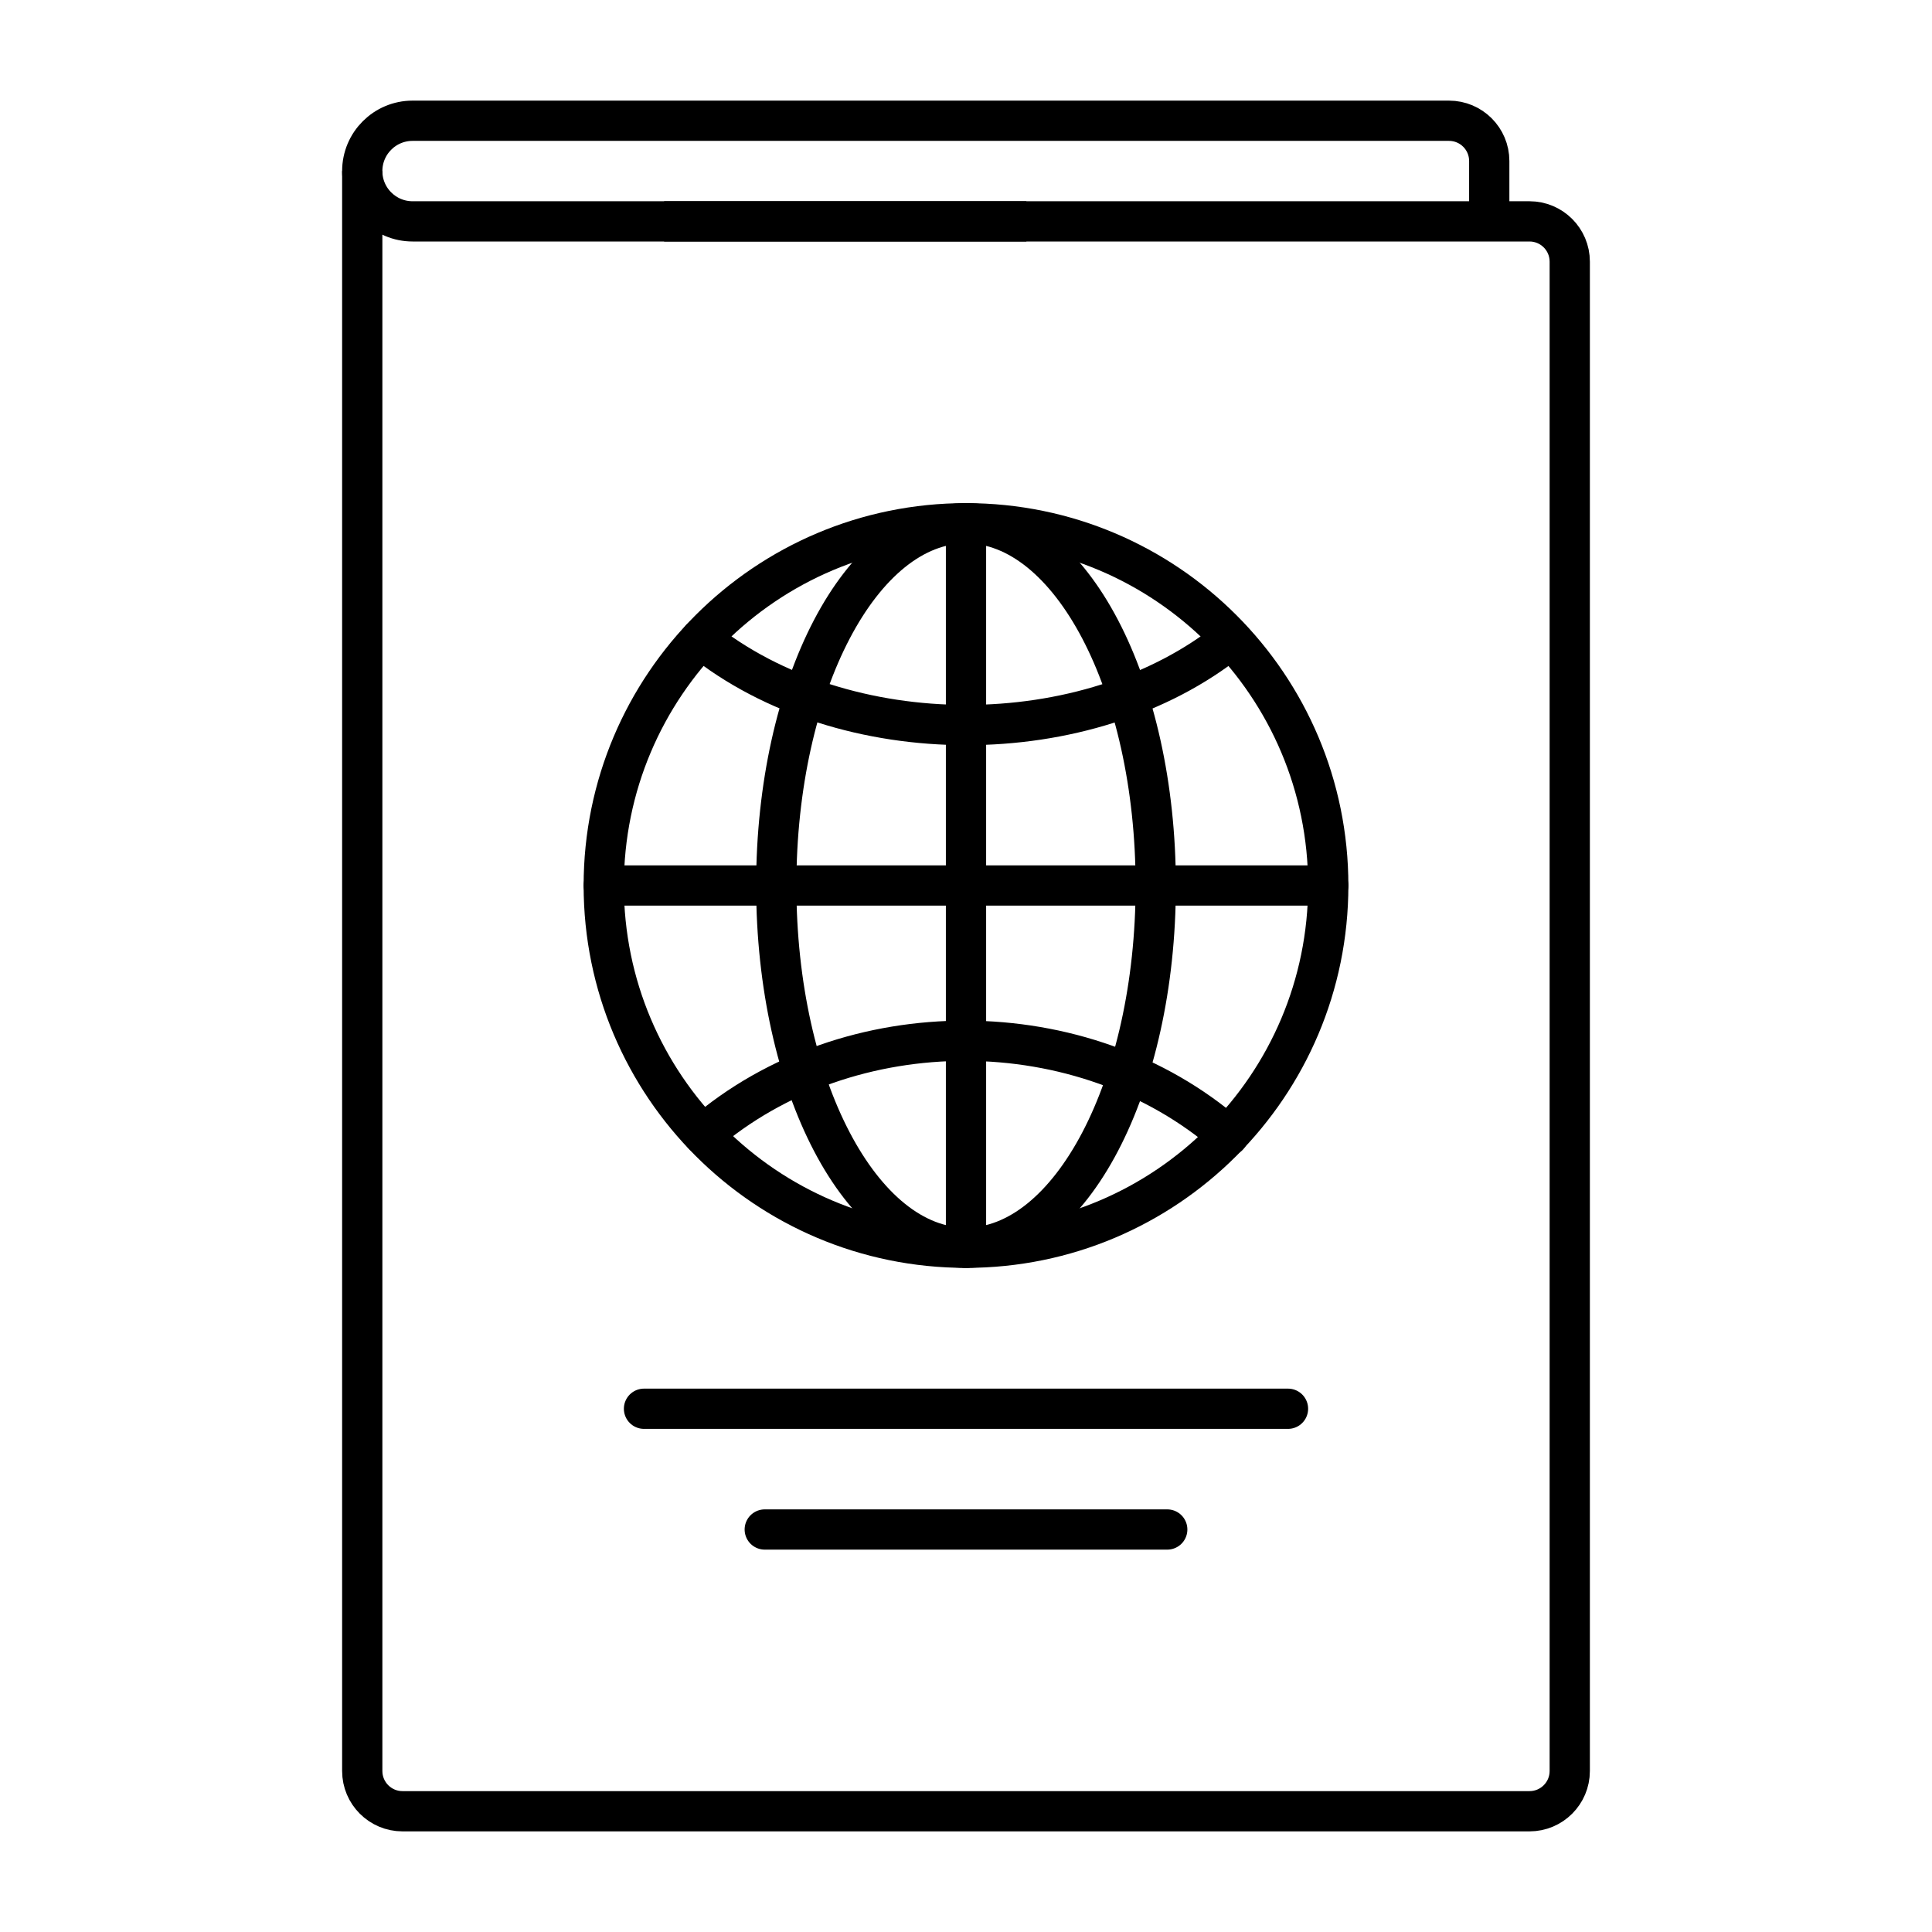 <svg width="48" height="48" viewBox="0 0 48 48" fill="none" xmlns="http://www.w3.org/2000/svg">
<path d="M9 4.25V44C9 44.552 9.448 45 10 45H38C38.552 45 39 44.552 39 44V6.5C39 5.948 38.552 5.5 38 5.5H16.5" stroke="black"/>
<path d="M24 31C28.971 31 33 26.971 33 22C33 17.029 28.971 13 24 13C19.029 13 15 17.029 15 22C15 26.971 19.029 31 24 31Z" stroke="black" stroke-miterlimit="10" stroke-linecap="round"/>
<path d="M15 22H33" stroke="black" stroke-miterlimit="10" stroke-linecap="round"/>
<path d="M24 31V13" stroke="black" stroke-miterlimit="10" stroke-linecap="round"/>
<path d="M17.414 15.867C20.968 18.724 27.024 18.732 30.578 15.875" stroke="black" stroke-miterlimit="10" stroke-linecap="round"/>
<path d="M30.516 28.219C26.91 25.081 21.088 25.07 17.468 28.186" stroke="black" stroke-miterlimit="10" stroke-linecap="round"/>
<path d="M24 31C26.604 31 28.714 26.971 28.714 22C28.714 17.029 26.604 13 24 13C21.396 13 19.286 17.029 19.286 22C19.286 26.971 21.396 31 24 31Z" stroke="black" stroke-miterlimit="10" stroke-linecap="round"/>
<path d="M16 35H32" stroke="black" stroke-linecap="round"/>
<path d="M19 38L29 38" stroke="black" stroke-linecap="round"/>
<path d="M25.5 5.5H10.25C9.56 5.5 9 4.94 9 4.25C9 3.56 9.56 3 10.25 3H36C36.552 3 37 3.448 37 4V5.5" stroke="black"/>
</svg>
